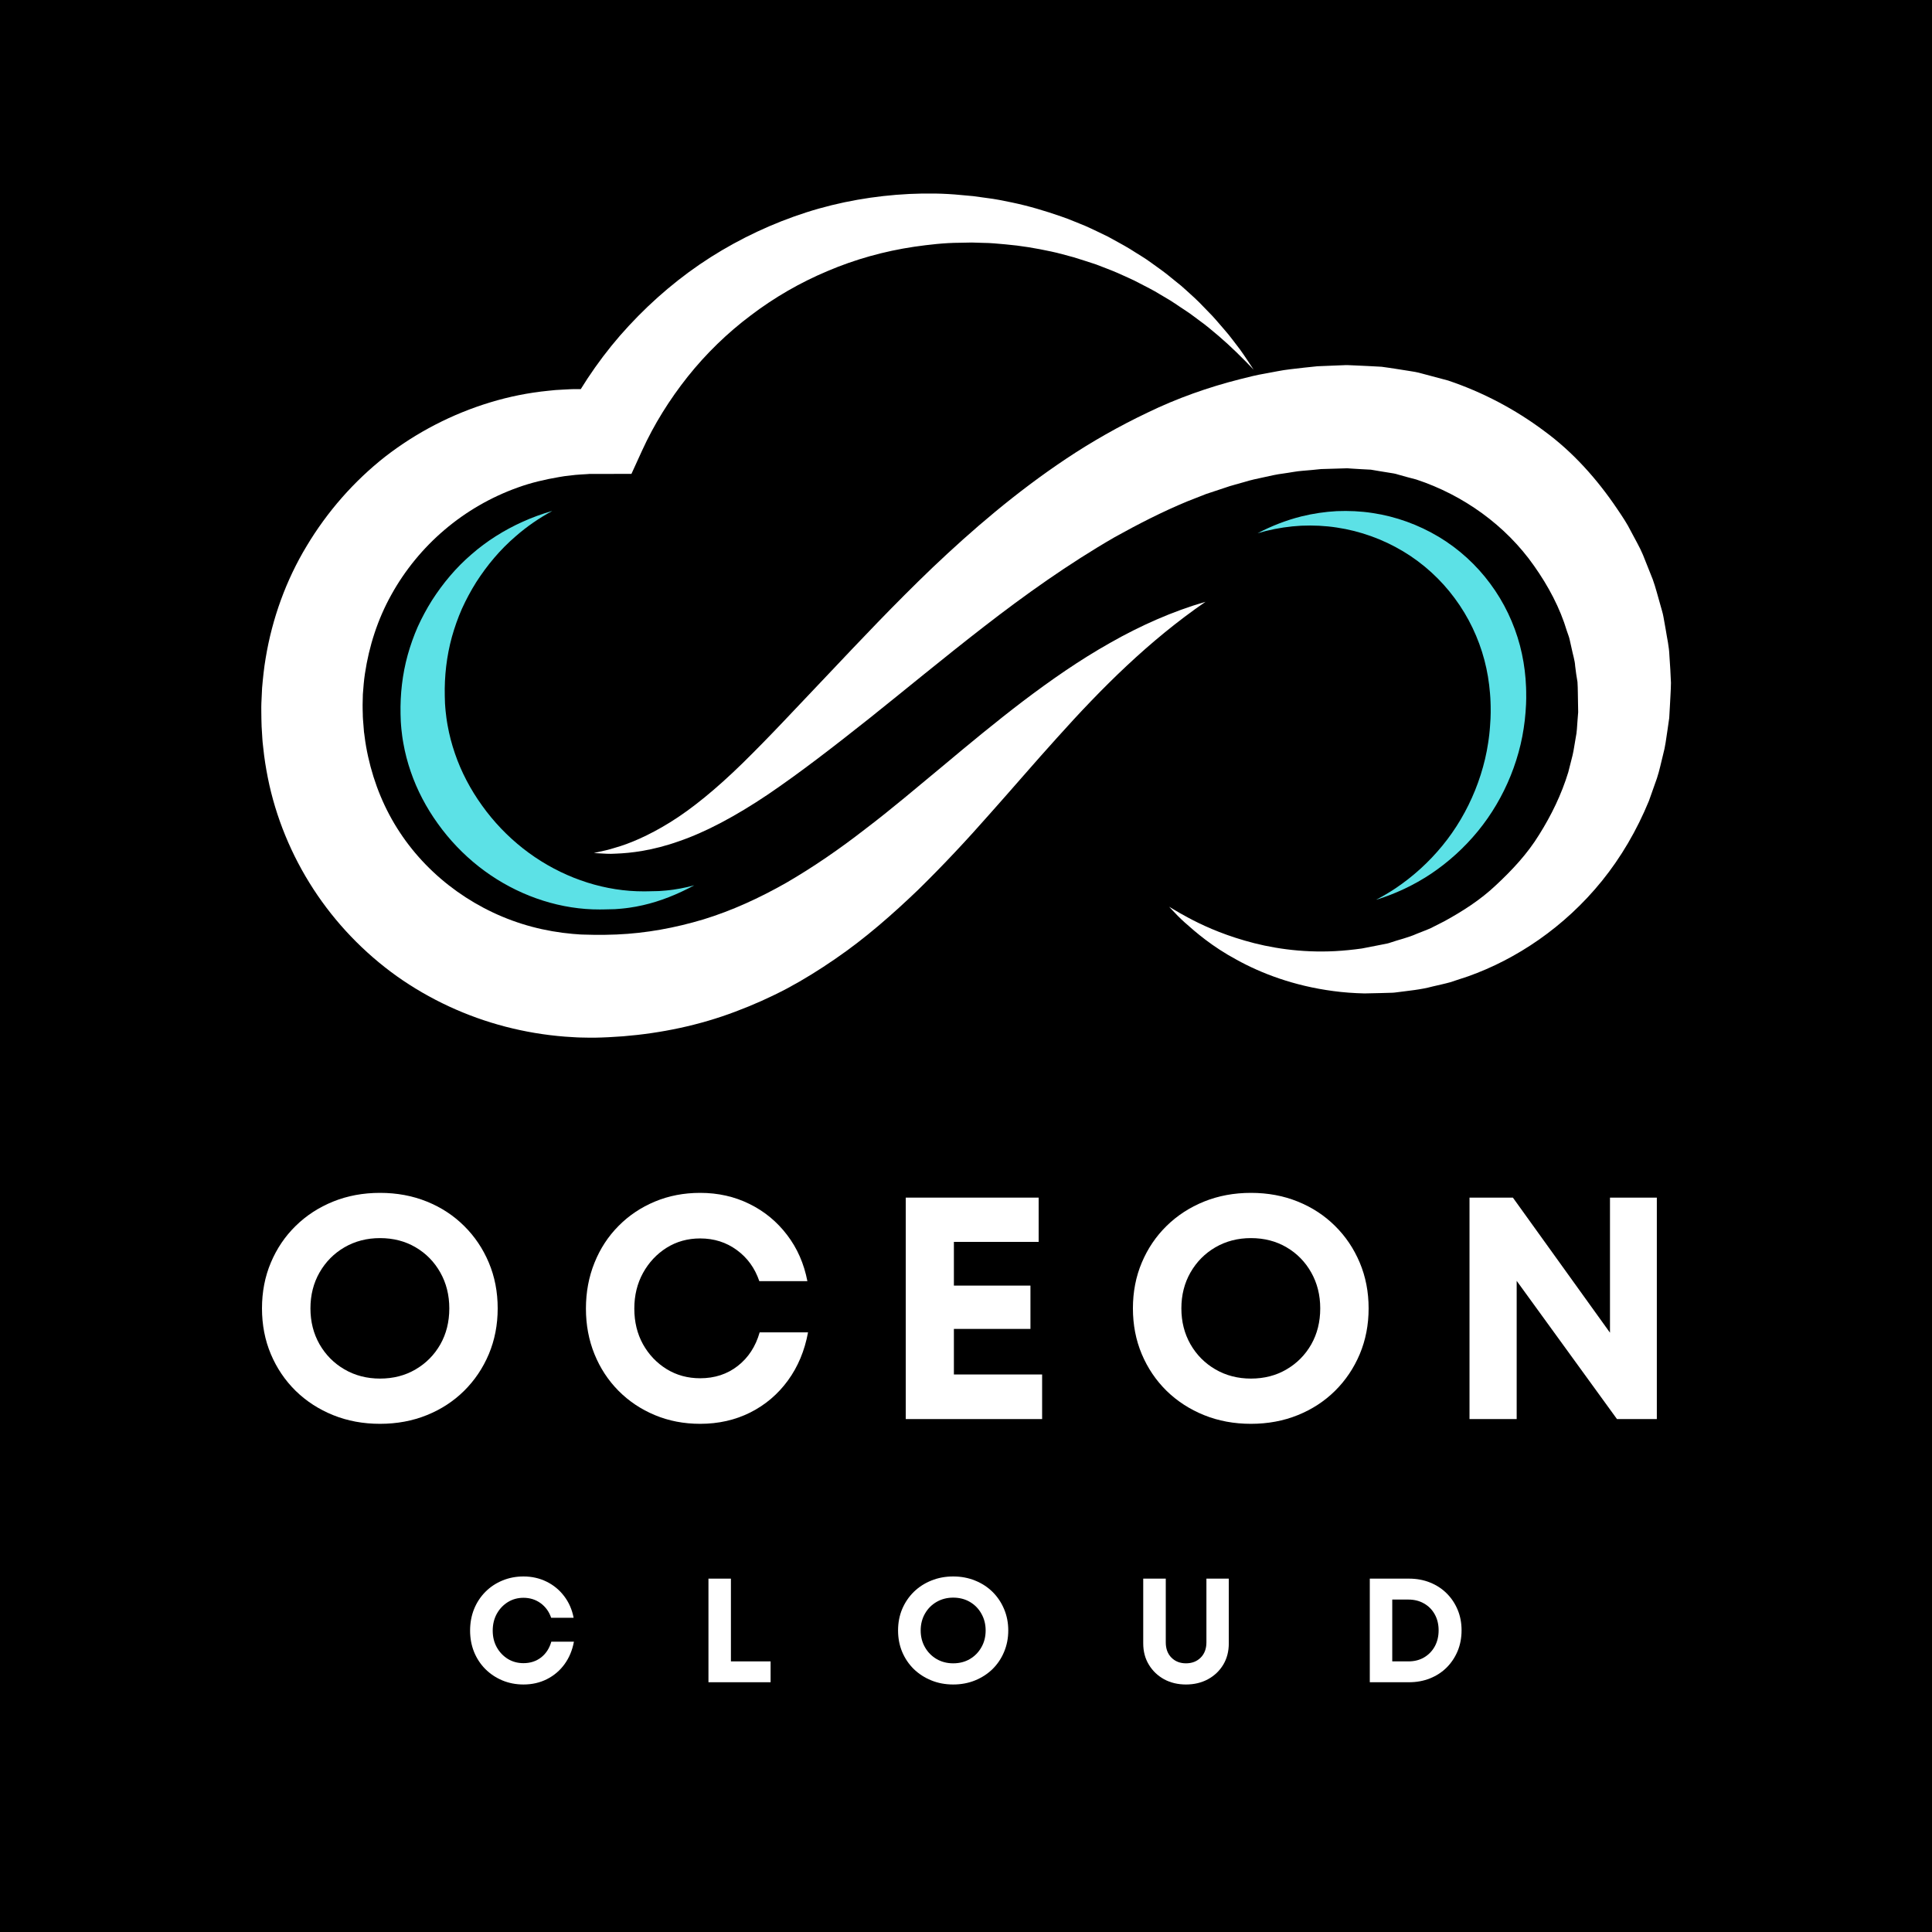 <svg xmlns="http://www.w3.org/2000/svg" xmlns:xlink="http://www.w3.org/1999/xlink" width="500" zoomAndPan="magnify" viewBox="0 0 375 375" height="500" preserveAspectRatio="xMidYMid meet" version="1.0"><defs><g/><clipPath id="b2ab460eba"><path d="M 50.609 37.5 L 244 37.5 L 244 202 L 50.609 202 Z M 50.609 37.5 " clip-rule="nonzero"/></clipPath><clipPath id="051ad06525"><path d="M 115 70 L 324.582 70 L 324.582 193 L 115 193 Z M 115 70 " clip-rule="nonzero"/></clipPath></defs><rect x="-37.5" width="450" fill="#ffffff" y="-37.5" height="450" fill-opacity="1"/><rect x="-37.5" width="450" fill="#000000" y="-37.5" height="450" fill-opacity="1"/><g clip-path="url(#b2ab460eba)"><path fill="#ffffff" d="M 233.988 116.809 C 222.973 124.398 213.844 133.527 205.152 143.223 C 200.785 148.051 196.527 153.035 192.109 157.984 C 187.723 162.969 183.133 167.891 178.23 172.695 C 173.273 177.438 168.008 182.098 162.078 186.148 C 159.129 188.18 156.047 190.109 152.816 191.84 C 149.578 193.551 146.195 195.066 142.715 196.367 C 135.754 199.008 128.336 200.547 120.938 201.145 C 119.086 201.285 117.234 201.383 115.391 201.414 L 114.508 201.414 L 112.656 201.379 C 112.289 201.379 111.727 201.34 111.211 201.309 L 109.656 201.211 C 105.695 200.898 101.918 200.262 98.129 199.281 C 90.594 197.324 83.387 193.996 77 189.465 C 70.633 184.91 65.109 179.152 60.832 172.574 C 56.555 165.996 53.504 158.602 51.98 150.941 C 51.602 149.031 51.293 147.102 51.098 145.168 L 50.977 144.082 L 50.93 143.496 L 50.855 142.262 C 50.805 141.434 50.742 140.684 50.738 139.547 C 50.734 138.516 50.695 137.418 50.734 136.449 L 50.871 133.535 C 51.043 131.598 51.234 129.66 51.566 127.738 C 52.832 120.055 55.523 112.59 59.543 105.953 C 63.527 99.301 68.707 93.398 74.766 88.633 C 80.863 83.91 87.805 80.324 95.145 78.102 C 98.809 76.984 102.582 76.23 106.375 75.852 C 107.324 75.73 108.273 75.668 109.227 75.625 C 110.176 75.574 111.125 75.512 112.074 75.527 L 114.211 75.527 L 114.609 75.531 L 114.762 75.539 L 115.07 75.559 L 117.539 75.699 L 110.023 80.223 C 113.316 74.051 117.352 68.297 122.078 63.215 C 126.797 58.129 132.117 53.629 137.926 49.93 C 143.742 46.242 150 43.312 156.496 41.223 C 162.996 39.141 169.746 37.988 176.477 37.648 C 179.84 37.492 183.211 37.52 186.543 37.855 L 188.914 38.07 L 191.469 38.422 C 193.191 38.625 194.82 38.969 196.449 39.305 C 199.707 39.988 202.895 40.941 206.016 42.031 C 207.582 42.559 209.094 43.238 210.625 43.836 C 212.133 44.5 213.609 45.238 215.082 45.945 C 216.516 46.754 217.973 47.5 219.367 48.352 C 220.738 49.246 222.164 50.035 223.473 51.016 C 224.789 51.973 226.129 52.883 227.367 53.938 L 229.254 55.465 C 229.871 55.988 230.457 56.547 231.059 57.086 C 232.266 58.152 233.395 59.305 234.5 60.473 C 235.641 61.598 236.656 62.848 237.703 64.051 C 238.766 65.238 239.68 66.562 240.664 67.805 C 241.598 69.09 242.445 70.441 243.328 71.746 C 241.137 69.457 238.91 67.242 236.531 65.207 C 235.324 64.211 234.16 63.18 232.883 62.277 L 231.016 60.891 C 230.387 60.441 229.723 60.031 229.082 59.598 C 228.438 59.172 227.812 58.723 227.152 58.32 L 225.164 57.141 C 223.863 56.324 222.469 55.656 221.117 54.945 C 219.777 54.211 218.344 53.648 216.973 53 C 215.578 52.387 214.137 51.883 212.73 51.32 C 211.289 50.852 209.852 50.375 208.41 49.938 C 206.941 49.57 205.508 49.117 204.031 48.816 C 201.094 48.184 198.137 47.684 195.164 47.43 C 193.676 47.293 192.191 47.145 190.766 47.141 L 188.613 47.074 L 186.266 47.121 C 183.293 47.133 180.355 47.48 177.449 47.891 C 171.637 48.754 165.977 50.332 160.645 52.605 C 155.305 54.844 150.281 57.75 145.723 61.219 C 141.141 64.656 137.027 68.672 133.488 73.105 C 129.965 77.547 126.949 82.359 124.621 87.469 L 122.562 91.98 L 117.102 91.988 L 114.629 91.992 L 114.164 91.992 C 114.582 92 114.242 91.996 114.32 92 L 114.254 92.004 L 113.73 92.039 L 112.68 92.102 C 111.984 92.129 111.293 92.223 110.598 92.305 C 109.902 92.375 109.211 92.461 108.527 92.594 C 105.789 93.059 103.082 93.688 100.484 94.633 C 95.285 96.492 90.449 99.293 86.277 102.848 C 82.102 106.398 78.586 110.691 75.957 115.445 C 73.309 120.191 71.633 125.414 70.836 130.746 C 70.629 132.078 70.535 133.426 70.43 134.77 L 70.383 136.801 C 70.363 137.477 70.414 138.027 70.418 138.648 C 70.406 139.16 70.488 140.051 70.555 140.871 L 70.652 142.102 L 70.664 142.258 C 70.656 142.164 70.691 142.574 70.648 142.066 L 70.656 142.129 L 70.695 142.379 L 70.762 142.883 C 70.922 144.227 71.164 145.559 71.453 146.871 C 72.613 152.121 74.668 157.133 77.621 161.586 C 83.5 170.504 92.797 177.102 103.23 179.879 C 105.816 180.57 108.566 181.043 111.176 181.27 L 112.082 181.336 C 112.395 181.359 112.648 181.395 113.109 181.398 L 115.32 181.449 C 116.77 181.461 118.215 181.449 119.656 181.387 C 125.418 181.145 131.043 180.102 136.555 178.449 C 142.059 176.758 147.41 174.312 152.645 171.332 C 157.852 168.309 162.977 164.785 167.98 160.891 C 173.039 157.059 177.969 152.84 183.047 148.645 C 188.09 144.418 193.242 140.156 198.598 136.074 C 203.969 132.012 209.543 128.117 215.453 124.793 C 221.34 121.438 227.57 118.668 233.988 116.809 " fill-opacity="1" fill-rule="nonzero"/></g><g clip-path="url(#051ad06525)"><path fill="#ffffff" d="M 226.926 176 C 226.926 176 227.246 176.188 227.871 176.559 C 228.484 176.941 229.434 177.473 230.645 178.129 C 233.07 179.434 236.758 181.176 241.594 182.566 C 246.41 183.977 252.422 184.965 259.168 184.613 C 260.852 184.52 262.578 184.348 264.336 184.102 C 265.207 183.93 266.09 183.762 266.984 183.586 C 267.469 183.492 267.957 183.395 268.453 183.297 C 268.945 183.203 269.461 183.117 269.852 182.965 C 271.551 182.371 273.215 182.043 275.027 181.234 C 275.914 180.871 276.828 180.551 277.719 180.148 C 278.59 179.707 279.469 179.262 280.359 178.809 C 283.836 176.898 287.336 174.691 290.402 171.777 C 293.477 168.91 296.465 165.742 298.77 161.977 C 301.105 158.254 303.082 154.219 304.402 149.883 C 304.68 148.793 304.957 147.691 305.238 146.586 C 305.5 145.484 305.625 144.34 305.84 143.223 C 306.09 142.105 306.102 140.945 306.199 139.801 L 306.336 138.078 L 306.344 137.973 C 306.309 138.871 306.332 138.145 306.324 138.312 L 306.32 138.055 L 306.312 137.535 L 306.293 136.492 C 306.254 135.133 306.273 133.633 306.188 132.371 C 306.008 131.328 305.848 130.289 305.734 129.246 C 305.691 128.246 305.285 127.02 305.062 125.898 L 304.676 124.176 C 304.566 123.598 304.309 123.059 304.137 122.496 C 302.789 117.973 300.512 113.723 297.762 109.832 C 292.27 101.984 284.016 96.078 274.895 93.07 C 273.727 92.777 272.57 92.453 271.41 92.125 C 270.84 91.93 270.246 91.84 269.648 91.754 L 267.867 91.465 L 266.086 91.164 L 264.277 91.07 L 262.469 90.961 L 261.566 90.898 C 261.68 90.895 261.148 90.895 261.797 90.887 L 261.656 90.891 L 260.824 90.914 L 256.406 91.047 C 255.223 91.184 254.039 91.277 252.852 91.379 C 251.68 91.453 250.332 91.746 249.082 91.91 C 247.805 92.066 246.543 92.359 245.281 92.641 C 244.02 92.91 242.754 93.172 241.516 93.562 C 240.273 93.941 239.012 94.219 237.785 94.664 C 236.547 95.074 235.316 95.484 234.086 95.891 C 232.867 96.371 231.652 96.848 230.445 97.32 C 225.617 99.32 220.953 101.711 216.391 104.246 C 207.344 109.465 198.875 115.52 191.023 121.602 C 183.102 127.738 175.719 133.867 168.715 139.453 C 161.68 145.035 155.18 150.055 149 154.242 C 142.812 158.402 136.938 161.527 131.797 163.281 C 126.676 165.105 122.414 165.586 119.59 165.688 C 118.172 165.793 117.082 165.664 116.355 165.637 C 115.633 165.594 115.262 165.57 115.262 165.57 C 115.262 165.57 115.625 165.488 116.336 165.328 C 117.039 165.168 118.086 164.965 119.402 164.539 C 122.059 163.801 125.789 162.262 130.055 159.617 C 134.332 156.977 139.047 153.102 144.094 148.176 C 146.621 145.695 149.25 143.012 152.051 140.062 C 154.824 137.133 157.746 134.055 160.793 130.84 C 166.895 124.391 173.555 117.305 181.066 110.113 C 188.664 102.902 197.125 95.594 206.961 89.027 C 211.879 85.75 217.168 82.734 222.793 80.059 C 228.391 77.34 234.453 75.172 240.762 73.582 C 242.34 73.184 243.922 72.777 245.547 72.508 C 247.191 72.23 248.711 71.859 250.473 71.668 C 252.211 71.465 253.953 71.258 255.703 71.09 L 260.129 70.91 L 260.684 70.891 L 260.961 70.879 L 261.098 70.871 C 261.836 70.859 261.398 70.871 261.605 70.871 L 262.914 70.926 L 265.539 71.047 L 268.168 71.188 C 269.035 71.297 269.906 71.441 270.773 71.566 L 273.383 71.977 C 274.254 72.105 275.121 72.246 275.969 72.496 L 281.078 73.859 C 287.77 76.113 294.066 79.426 299.672 83.617 C 305.34 87.75 310.031 93.051 313.879 98.754 C 314.844 100.18 315.812 101.602 316.574 103.145 C 317.359 104.672 318.254 106.141 318.906 107.715 C 319.539 109.301 320.172 110.883 320.797 112.461 C 321.375 114.051 321.77 115.703 322.246 117.316 C 322.453 118.129 322.742 118.926 322.879 119.754 L 323.32 122.227 C 323.574 123.902 323.965 125.422 324.031 127.254 C 324.168 129.023 324.258 130.785 324.332 132.531 C 324.316 134.07 324.199 135.367 324.141 136.785 L 323.996 139.359 L 323.652 141.754 C 323.406 143.34 323.234 144.93 322.805 146.469 C 322.41 148.008 322.109 149.562 321.613 151.051 C 321.09 152.527 320.57 154 320.051 155.461 C 317.695 161.191 314.621 166.422 310.965 170.945 C 303.648 180.004 294.273 186.195 284.98 189.5 C 283.809 189.887 282.648 190.27 281.504 190.648 C 280.344 190.973 279.172 191.211 278.031 191.484 C 275.812 192.094 273.332 192.309 271.074 192.609 C 270.48 192.703 269.992 192.699 269.492 192.711 C 268.988 192.727 268.488 192.742 267.996 192.754 C 266.926 192.777 265.867 192.801 264.828 192.824 C 262.75 192.773 260.742 192.629 258.816 192.367 C 251.094 191.355 244.77 188.91 240.043 186.293 C 235.262 183.727 232.078 180.938 229.969 179.062 C 228.906 178.113 228.176 177.328 227.68 176.797 C 227.184 176.27 226.926 176 226.926 176 " fill-opacity="1" fill-rule="nonzero"/></g><path fill="#5ce1e6" d="M 130.703 172.68 C 130.258 172.754 129.809 172.781 129.359 172.84 C 129.121 172.871 128.938 172.879 128.75 172.891 L 128.18 172.934 L 128.035 172.945 L 127.965 172.953 L 127.855 172.953 L 127.418 172.965 L 126.531 172.984 L 125.859 173 L 125.004 173.012 C 124.078 173.016 123.152 172.977 122.23 172.91 C 114.836 172.344 107.52 169.414 101.496 164.668 C 98.488 162.297 95.805 159.488 93.578 156.371 C 91.336 153.266 89.531 149.852 88.305 146.258 C 87.688 144.465 87.203 142.625 86.875 140.766 C 86.785 140.301 86.723 139.832 86.652 139.363 C 86.594 138.902 86.527 138.398 86.492 138.012 C 86.473 137.793 86.445 137.637 86.43 137.305 L 86.375 136.539 L 86.332 135.09 C 86.246 131.23 86.688 127.363 87.711 123.633 C 88.234 121.77 88.879 119.938 89.66 118.16 C 90.465 116.387 91.387 114.668 92.426 113.012 C 94.535 109.727 97.078 106.676 100.078 104.105 C 102.246 102.203 104.641 100.562 107.184 99.18 C 107.16 99.184 107.137 99.191 107.113 99.195 C 105.188 99.746 103.309 100.441 101.492 101.25 C 97.863 102.887 94.465 105.012 91.496 107.617 C 88.496 110.188 85.953 113.242 83.844 116.531 C 82.805 118.184 81.883 119.902 81.078 121.672 C 80.297 123.453 79.652 125.285 79.129 127.148 C 78.102 130.879 77.664 134.746 77.746 138.605 L 77.793 140.055 L 77.848 140.82 C 77.863 141.152 77.891 141.309 77.91 141.527 C 77.945 141.914 78.012 142.418 78.07 142.879 C 78.141 143.348 78.203 143.816 78.293 144.277 C 78.621 146.145 79.105 147.98 79.723 149.777 C 80.953 153.367 82.754 156.781 84.996 159.887 C 87.223 163.004 89.906 165.812 92.914 168.184 C 98.938 172.934 106.254 175.855 113.645 176.426 C 114.57 176.492 115.496 176.535 116.426 176.527 L 117.277 176.516 L 117.949 176.5 L 118.832 176.48 L 119.273 176.469 L 119.383 176.469 L 119.453 176.461 L 119.598 176.449 L 120.168 176.406 C 120.355 176.395 120.539 176.387 120.777 176.352 C 121.227 176.297 121.676 176.27 122.125 176.191 C 123.02 176.066 123.91 175.902 124.805 175.695 C 128.168 174.93 131.5 173.598 134.758 171.836 C 134.301 171.961 133.844 172.078 133.387 172.184 C 132.496 172.387 131.602 172.547 130.703 172.68 " fill-opacity="1" fill-rule="nonzero"/><path fill="#5ce1e6" d="M 296.238 135.414 L 296.234 135.008 C 296.234 134.473 296.234 133.934 296.207 133.391 C 296.191 132.852 296.156 132.309 296.113 131.77 C 295.941 129.602 295.582 127.43 295.02 125.293 C 293.891 121.023 291.941 116.902 289.25 113.285 C 286.574 109.66 283.16 106.535 279.246 104.191 C 275.328 101.848 270.938 100.246 266.375 99.57 C 264.098 99.219 261.773 99.117 259.465 99.211 C 257.156 99.336 254.859 99.68 252.617 100.23 C 249.641 100.977 246.777 102.094 244.094 103.504 C 244.633 103.344 245.176 103.195 245.719 103.059 C 247.961 102.508 250.258 102.16 252.566 102.039 C 254.879 101.941 257.199 102.043 259.477 102.395 C 264.039 103.074 268.434 104.672 272.348 107.016 C 276.262 109.359 279.676 112.484 282.352 116.113 C 285.043 119.73 286.992 123.848 288.121 128.117 C 288.688 130.254 289.039 132.426 289.211 134.594 C 289.258 135.137 289.293 135.676 289.309 136.219 C 289.336 136.758 289.34 137.297 289.34 137.836 L 289.34 138.395 L 289.336 138.484 L 289.332 138.664 L 289.309 139.492 C 289.281 139.969 289.262 140.406 289.211 141.004 C 289.176 141.578 289.117 142.09 289.062 142.621 C 288.996 143.152 288.934 143.68 288.848 144.203 C 288.691 145.254 288.488 146.301 288.246 147.332 C 287.758 149.395 287.113 151.418 286.324 153.371 C 284.746 157.281 282.602 160.934 279.965 164.145 C 277.336 167.359 274.246 170.156 270.844 172.438 C 269.629 173.246 268.375 173.98 267.09 174.652 C 270.832 173.504 274.438 171.809 277.742 169.613 C 281.145 167.332 284.234 164.531 286.867 161.32 C 289.5 158.105 291.645 154.457 293.223 150.547 C 294.012 148.594 294.656 146.57 295.145 144.504 C 295.387 143.473 295.59 142.43 295.746 141.379 C 295.832 140.855 295.891 140.324 295.961 139.797 C 296.016 139.266 296.074 138.75 296.113 138.18 C 296.16 137.578 296.18 137.145 296.207 136.664 L 296.23 135.836 L 296.234 135.66 L 296.238 135.57 L 296.238 135.414 " fill-opacity="1" fill-rule="nonzero"/><g fill="#ffffff" fill-opacity="1"><g transform="translate(48.46, 275.441)"><g><path d="M 25.297 0.922 C 22.023 0.922 18.992 0.359 16.203 -0.766 C 13.422 -1.891 10.992 -3.461 8.922 -5.484 C 6.859 -7.516 5.254 -9.891 4.109 -12.609 C 2.961 -15.336 2.391 -18.297 2.391 -21.484 C 2.391 -24.68 2.961 -27.641 4.109 -30.359 C 5.254 -33.086 6.859 -35.461 8.922 -37.484 C 10.992 -39.516 13.422 -41.094 16.203 -42.219 C 18.992 -43.344 22.023 -43.906 25.297 -43.906 C 28.578 -43.906 31.609 -43.344 34.391 -42.219 C 37.172 -41.094 39.582 -39.516 41.625 -37.484 C 43.676 -35.461 45.273 -33.086 46.422 -30.359 C 47.566 -27.641 48.141 -24.68 48.141 -21.484 C 48.141 -18.297 47.566 -15.336 46.422 -12.609 C 45.273 -9.891 43.676 -7.516 41.625 -5.484 C 39.582 -3.461 37.172 -1.891 34.391 -0.766 C 31.609 0.359 28.578 0.922 25.297 0.922 Z M 25.297 -7.859 C 27.879 -7.859 30.18 -8.453 32.203 -9.641 C 34.234 -10.828 35.832 -12.441 37 -14.484 C 38.164 -16.535 38.75 -18.867 38.75 -21.484 C 38.75 -24.066 38.164 -26.391 37 -28.453 C 35.832 -30.523 34.234 -32.156 32.203 -33.344 C 30.18 -34.531 27.879 -35.125 25.297 -35.125 C 22.754 -35.125 20.457 -34.531 18.406 -33.344 C 16.363 -32.156 14.75 -30.523 13.562 -28.453 C 12.383 -26.391 11.797 -24.066 11.797 -21.484 C 11.797 -18.91 12.383 -16.586 13.562 -14.516 C 14.75 -12.453 16.363 -10.828 18.406 -9.641 C 20.457 -8.453 22.754 -7.859 25.297 -7.859 Z M 25.297 -7.859 "/></g></g></g><g fill="#ffffff" fill-opacity="1"><g transform="translate(111.276, 275.441)"><g><path d="M 24.625 0.922 C 21.469 0.922 18.539 0.359 15.844 -0.766 C 13.145 -1.891 10.789 -3.461 8.781 -5.484 C 6.77 -7.516 5.211 -9.891 4.109 -12.609 C 3.004 -15.336 2.453 -18.281 2.453 -21.438 C 2.453 -24.625 3.004 -27.586 4.109 -30.328 C 5.211 -33.078 6.77 -35.461 8.781 -37.484 C 10.789 -39.516 13.145 -41.094 15.844 -42.219 C 18.539 -43.344 21.469 -43.906 24.625 -43.906 C 28.102 -43.906 31.297 -43.188 34.203 -41.75 C 37.109 -40.32 39.539 -38.316 41.5 -35.734 C 43.469 -33.16 44.781 -30.172 45.438 -26.766 L 36.109 -26.766 C 35.242 -29.305 33.785 -31.32 31.734 -32.812 C 29.691 -34.312 27.32 -35.062 24.625 -35.062 C 22.207 -35.062 20.035 -34.457 18.109 -33.25 C 16.191 -32.039 14.664 -30.41 13.531 -28.359 C 12.406 -26.316 11.844 -24.008 11.844 -21.438 C 11.844 -18.852 12.406 -16.547 13.531 -14.516 C 14.664 -12.492 16.191 -10.891 18.109 -9.703 C 20.035 -8.516 22.207 -7.922 24.625 -7.922 C 27.445 -7.922 29.879 -8.719 31.922 -10.312 C 33.973 -11.914 35.391 -14.086 36.172 -16.828 L 45.562 -16.828 C 44.906 -13.266 43.602 -10.148 41.656 -7.484 C 39.719 -4.828 37.285 -2.758 34.359 -1.281 C 31.43 0.188 28.188 0.922 24.625 0.922 Z M 24.625 0.922 "/></g></g></g><g fill="#ffffff" fill-opacity="1"><g transform="translate(170.9, 275.441)"><g><path d="M 14.25 -8.656 L 31.375 -8.656 L 31.375 0 L 4.906 0 L 4.906 -42.984 L 30.703 -42.984 L 30.703 -34.391 L 14.25 -34.391 L 14.25 -25.906 L 29.109 -25.906 L 29.109 -17.5 L 14.25 -17.5 Z M 14.25 -8.656 "/></g></g></g><g fill="#ffffff" fill-opacity="1"><g transform="translate(217.507, 275.441)"><g><path d="M 25.297 0.922 C 22.023 0.922 18.992 0.359 16.203 -0.766 C 13.422 -1.891 10.992 -3.461 8.922 -5.484 C 6.859 -7.516 5.254 -9.891 4.109 -12.609 C 2.961 -15.336 2.391 -18.297 2.391 -21.484 C 2.391 -24.68 2.961 -27.641 4.109 -30.359 C 5.254 -33.086 6.859 -35.461 8.922 -37.484 C 10.992 -39.516 13.422 -41.094 16.203 -42.219 C 18.992 -43.344 22.023 -43.906 25.297 -43.906 C 28.578 -43.906 31.609 -43.344 34.391 -42.219 C 37.172 -41.094 39.582 -39.516 41.625 -37.484 C 43.676 -35.461 45.273 -33.086 46.422 -30.359 C 47.566 -27.641 48.141 -24.68 48.141 -21.484 C 48.141 -18.297 47.566 -15.336 46.422 -12.609 C 45.273 -9.891 43.676 -7.516 41.625 -5.484 C 39.582 -3.461 37.172 -1.891 34.391 -0.766 C 31.609 0.359 28.578 0.922 25.297 0.922 Z M 25.297 -7.859 C 27.879 -7.859 30.18 -8.453 32.203 -9.641 C 34.234 -10.828 35.832 -12.441 37 -14.484 C 38.164 -16.535 38.75 -18.867 38.75 -21.484 C 38.75 -24.066 38.164 -26.391 37 -28.453 C 35.832 -30.523 34.234 -32.156 32.203 -33.344 C 30.18 -34.531 27.879 -35.125 25.297 -35.125 C 22.754 -35.125 20.457 -34.531 18.406 -33.344 C 16.363 -32.156 14.75 -30.523 13.562 -28.453 C 12.383 -26.391 11.797 -24.066 11.797 -21.484 C 11.797 -18.91 12.383 -16.586 13.562 -14.516 C 14.75 -12.453 16.363 -10.828 18.406 -9.641 C 20.457 -8.453 22.754 -7.859 25.297 -7.859 Z M 25.297 -7.859 "/></g></g></g><g fill="#ffffff" fill-opacity="1"><g transform="translate(280.324, 275.441)"><g><path d="M 32.172 -42.984 L 41.266 -42.984 L 41.266 0 L 33.531 0 L 14.062 -26.828 L 14.062 0 L 4.906 0 L 4.906 -42.984 L 13.328 -42.984 L 32.172 -16.766 Z M 32.172 -42.984 "/></g></g></g><g fill="#ffffff" fill-opacity="1"><g transform="translate(90.089, 326.521)"><g><path d="M 11.516 0.438 C 10.047 0.438 8.676 0.172 7.406 -0.359 C 6.145 -0.891 5.047 -1.625 4.109 -2.562 C 3.172 -3.508 2.441 -4.617 1.922 -5.891 C 1.41 -7.172 1.156 -8.547 1.156 -10.016 C 1.156 -11.516 1.41 -12.906 1.922 -14.188 C 2.441 -15.469 3.172 -16.582 4.109 -17.531 C 5.047 -18.477 6.145 -19.211 7.406 -19.734 C 8.676 -20.266 10.047 -20.531 11.516 -20.531 C 13.141 -20.531 14.629 -20.195 15.984 -19.531 C 17.348 -18.863 18.488 -17.926 19.406 -16.719 C 20.332 -15.508 20.945 -14.109 21.25 -12.516 L 16.891 -12.516 C 16.484 -13.703 15.801 -14.645 14.844 -15.344 C 13.883 -16.039 12.773 -16.391 11.516 -16.391 C 10.391 -16.391 9.375 -16.109 8.469 -15.547 C 7.57 -14.984 6.859 -14.223 6.328 -13.266 C 5.805 -12.305 5.547 -11.223 5.547 -10.016 C 5.547 -8.816 5.805 -7.742 6.328 -6.797 C 6.859 -5.848 7.57 -5.094 8.469 -4.531 C 9.375 -3.977 10.391 -3.703 11.516 -3.703 C 12.836 -3.703 13.977 -4.07 14.938 -4.812 C 15.895 -5.562 16.555 -6.582 16.922 -7.875 L 21.312 -7.875 C 21 -6.207 20.391 -4.75 19.484 -3.5 C 18.578 -2.258 17.438 -1.289 16.062 -0.594 C 14.695 0.094 13.18 0.438 11.516 0.438 Z M 11.516 0.438 "/></g></g></g><g fill="#ffffff" fill-opacity="1"><g transform="translate(135.214, 326.521)"><g><path d="M 6.656 -4.047 L 14.359 -4.047 L 14.359 0 L 2.297 0 L 2.297 -20.109 L 6.656 -20.109 Z M 6.656 -4.047 "/></g></g></g><g fill="#ffffff" fill-opacity="1"><g transform="translate(173.188, 326.521)"><g><path d="M 11.828 0.438 C 10.297 0.438 8.879 0.172 7.578 -0.359 C 6.273 -0.891 5.141 -1.625 4.172 -2.562 C 3.211 -3.508 2.461 -4.617 1.922 -5.891 C 1.391 -7.172 1.125 -8.555 1.125 -10.047 C 1.125 -11.547 1.391 -12.93 1.922 -14.203 C 2.461 -15.473 3.211 -16.582 4.172 -17.531 C 5.141 -18.477 6.273 -19.211 7.578 -19.734 C 8.879 -20.266 10.297 -20.531 11.828 -20.531 C 13.359 -20.531 14.773 -20.266 16.078 -19.734 C 17.379 -19.211 18.508 -18.477 19.469 -17.531 C 20.426 -16.582 21.172 -15.473 21.703 -14.203 C 22.242 -12.93 22.516 -11.547 22.516 -10.047 C 22.516 -8.555 22.242 -7.172 21.703 -5.891 C 21.172 -4.617 20.426 -3.508 19.469 -2.562 C 18.508 -1.625 17.379 -0.891 16.078 -0.359 C 14.773 0.172 13.359 0.438 11.828 0.438 Z M 11.828 -3.672 C 13.035 -3.672 14.113 -3.945 15.062 -4.5 C 16.008 -5.062 16.754 -5.82 17.297 -6.781 C 17.848 -7.738 18.125 -8.828 18.125 -10.047 C 18.125 -11.254 17.848 -12.344 17.297 -13.312 C 16.754 -14.281 16.008 -15.039 15.062 -15.594 C 14.113 -16.145 13.035 -16.422 11.828 -16.422 C 10.641 -16.422 9.566 -16.145 8.609 -15.594 C 7.648 -15.039 6.895 -14.281 6.344 -13.312 C 5.789 -12.344 5.516 -11.254 5.516 -10.047 C 5.516 -8.848 5.789 -7.766 6.344 -6.797 C 6.895 -5.828 7.648 -5.062 8.609 -4.5 C 9.566 -3.945 10.641 -3.672 11.828 -3.672 Z M 11.828 -3.672 "/></g></g></g><g fill="#ffffff" fill-opacity="1"><g transform="translate(219.806, 326.521)"><g><path d="M 10.391 0.438 C 8.805 0.438 7.391 0.098 6.141 -0.578 C 4.898 -1.266 3.914 -2.207 3.188 -3.406 C 2.457 -4.602 2.094 -5.984 2.094 -7.547 L 2.094 -20.109 L 6.469 -20.109 L 6.469 -7.75 C 6.469 -6.508 6.832 -5.52 7.562 -4.781 C 8.301 -4.039 9.242 -3.672 10.391 -3.672 C 11.555 -3.672 12.508 -4.039 13.25 -4.781 C 13.988 -5.52 14.359 -6.508 14.359 -7.75 L 14.359 -20.109 L 18.703 -20.109 L 18.703 -7.547 C 18.703 -5.984 18.344 -4.602 17.625 -3.406 C 16.906 -2.207 15.914 -1.266 14.656 -0.578 C 13.406 0.098 11.984 0.438 10.391 0.438 Z M 10.391 0.438 "/></g></g></g><g fill="#ffffff" fill-opacity="1"><g transform="translate(263.58, 326.521)"><g><path d="M 9.906 -20.109 C 11.383 -20.109 12.742 -19.859 13.984 -19.359 C 15.234 -18.859 16.312 -18.156 17.219 -17.25 C 18.125 -16.352 18.832 -15.297 19.344 -14.078 C 19.852 -12.867 20.109 -11.535 20.109 -10.078 C 20.109 -8.617 19.852 -7.273 19.344 -6.047 C 18.832 -4.828 18.125 -3.766 17.219 -2.859 C 16.312 -1.953 15.234 -1.25 13.984 -0.75 C 12.742 -0.25 11.383 0 9.906 0 L 2.297 0 L 2.297 -20.109 Z M 9.797 -4.047 C 10.941 -4.047 11.953 -4.301 12.828 -4.812 C 13.711 -5.332 14.406 -6.047 14.906 -6.953 C 15.406 -7.867 15.656 -8.91 15.656 -10.078 C 15.656 -11.242 15.406 -12.273 14.906 -13.172 C 14.406 -14.078 13.711 -14.781 12.828 -15.281 C 11.953 -15.789 10.941 -16.047 9.797 -16.047 L 6.656 -16.047 L 6.656 -4.047 Z M 9.797 -4.047 "/></g></g></g></svg>